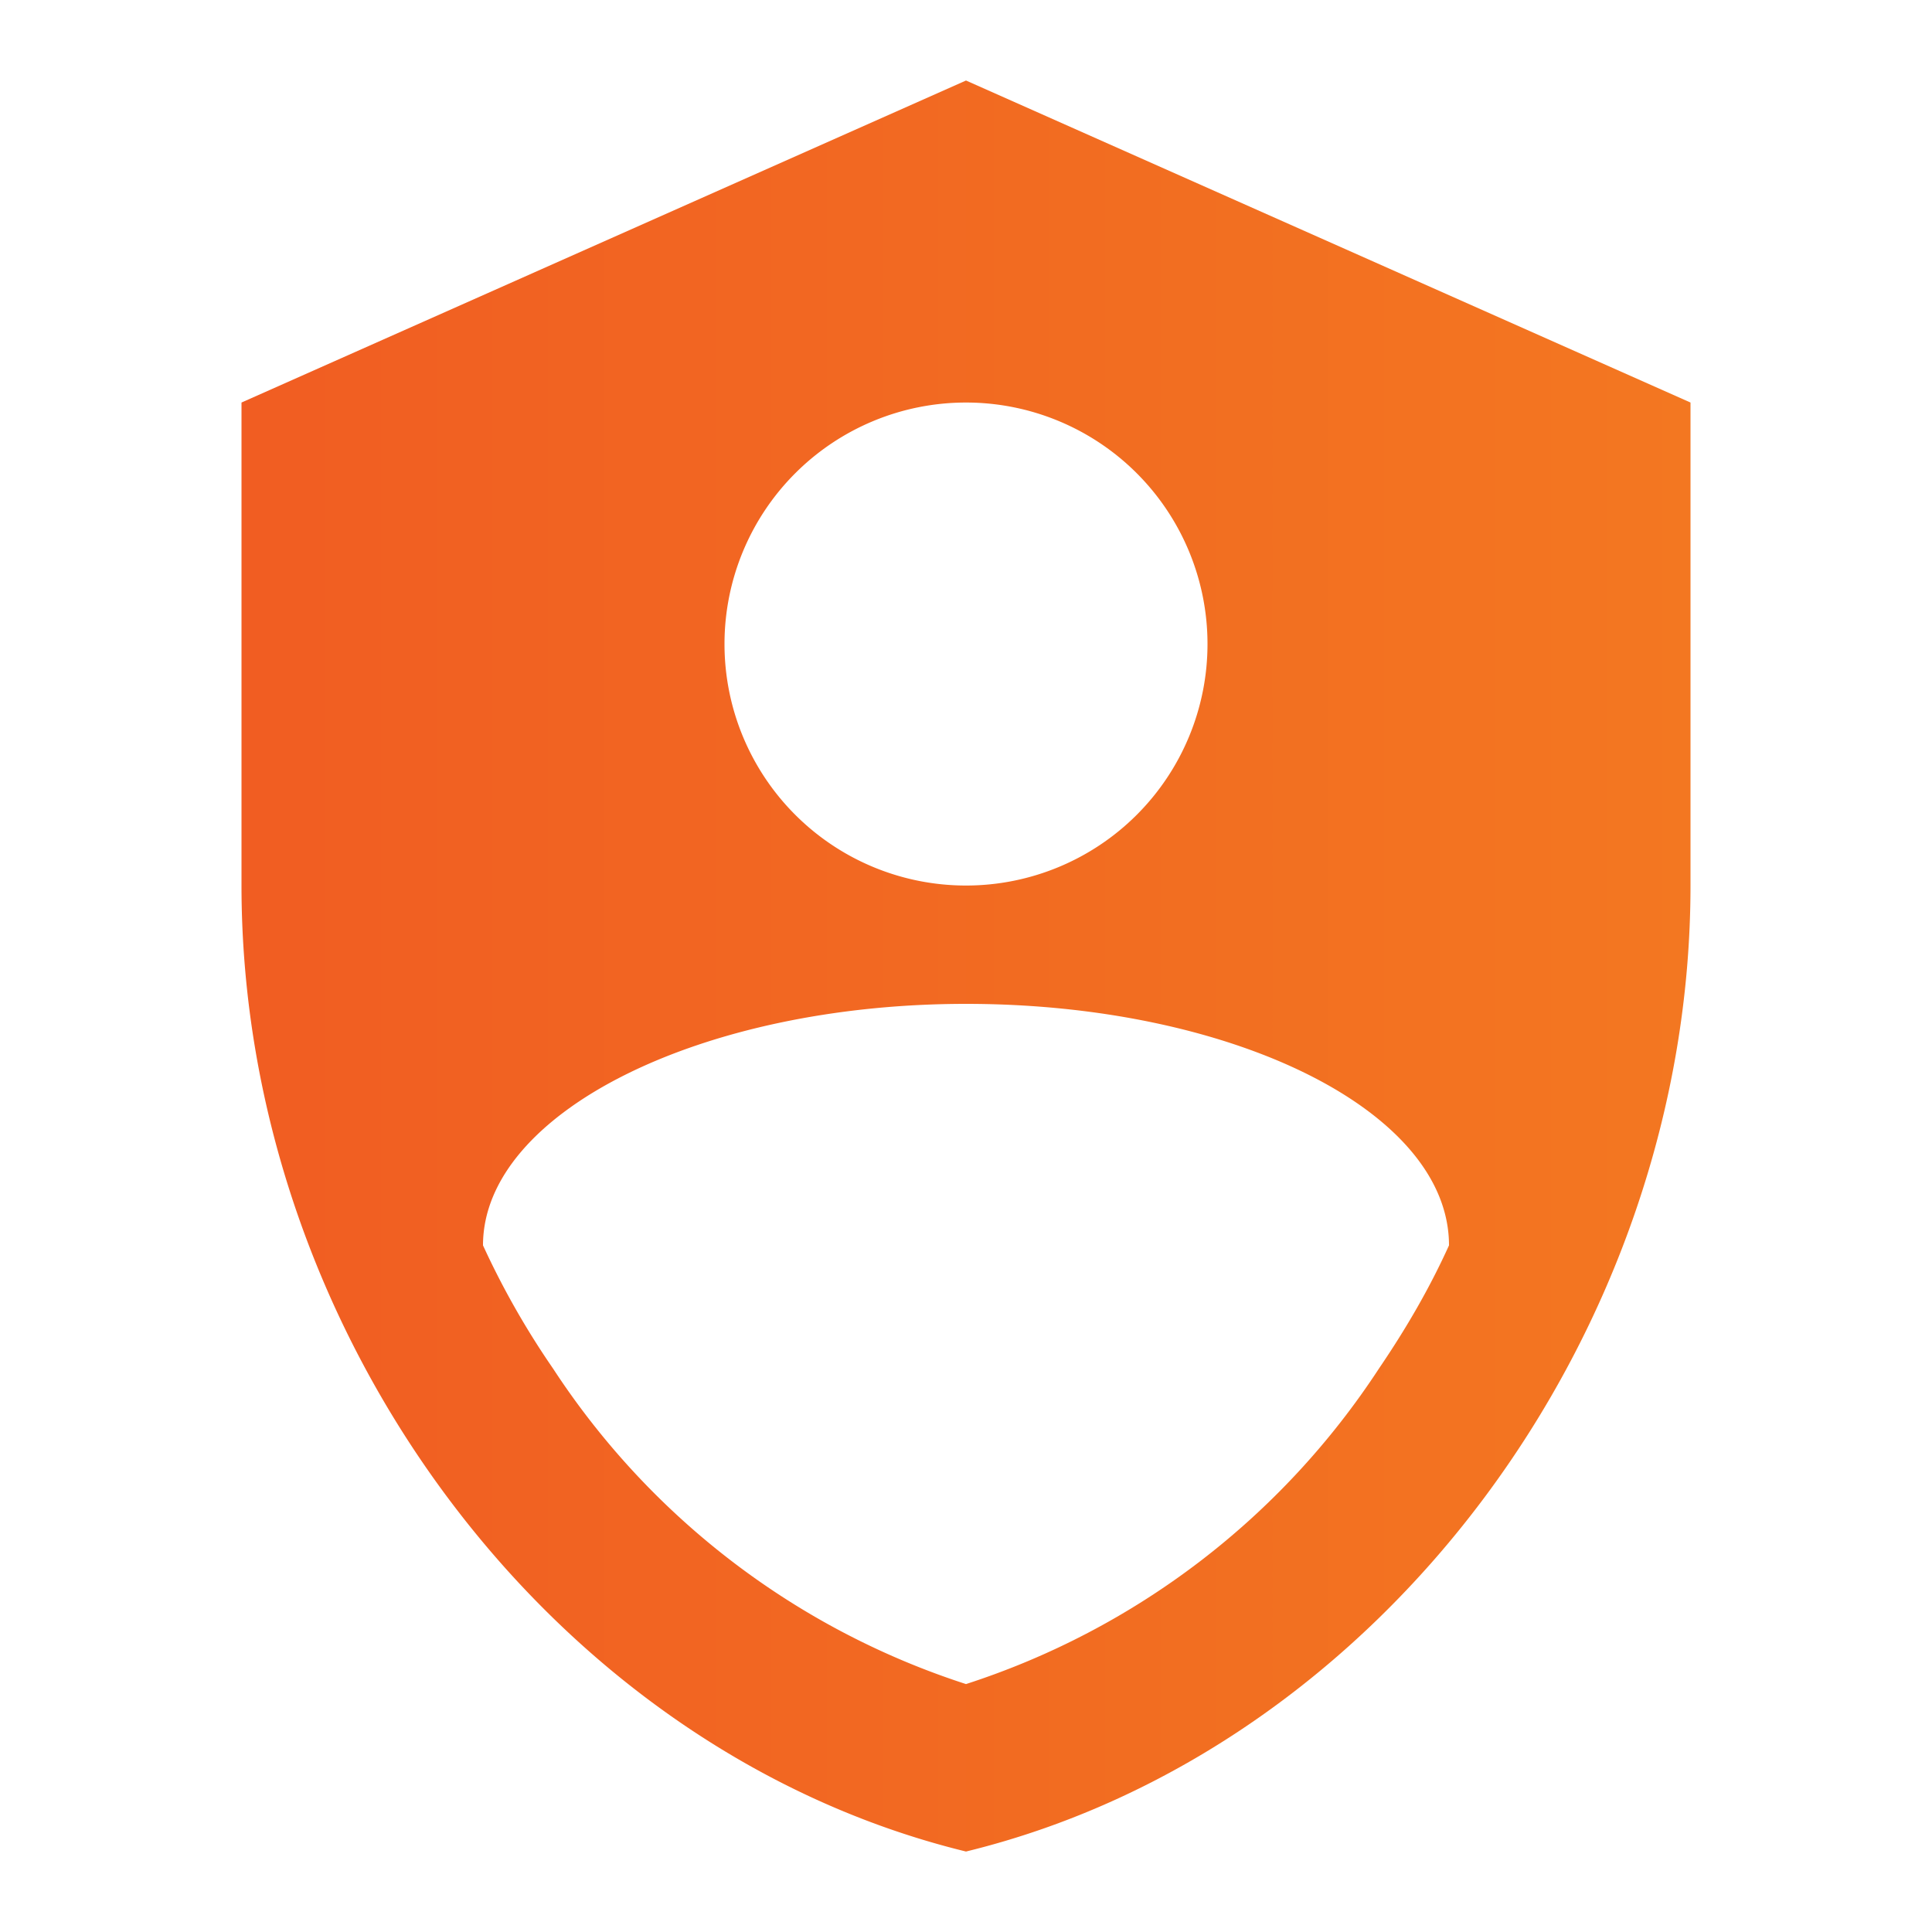 <svg xmlns="http://www.w3.org/2000/svg" width="40" height="40" fill="none"><path fill="url(#a)" d="M20 1.667 5 8.334v10c0 9.25 6.4 17.9 15 20 8.6-2.1 15-10.75 15-20v-10L20 1.667Zm0 6.667a5 5 0 1 1 0 10 5 5 0 0 1 0-10Zm8.55 20A16.15 16.15 0 0 1 20 34.867a16.15 16.15 0 0 1-8.55-6.533 16.945 16.945 0 0 1-1.45-2.55c0-2.75 4.517-5 10-5s10 2.2 10 5c-.4.883-.883 1.716-1.45 2.55Z"/><defs><linearGradient id="a" x1="5" x2="35" y1="20" y2="20" gradientUnits="userSpaceOnUse"><stop stop-color="#F15D22"/><stop offset="1" stop-color="#F37721"/></linearGradient></defs></svg>